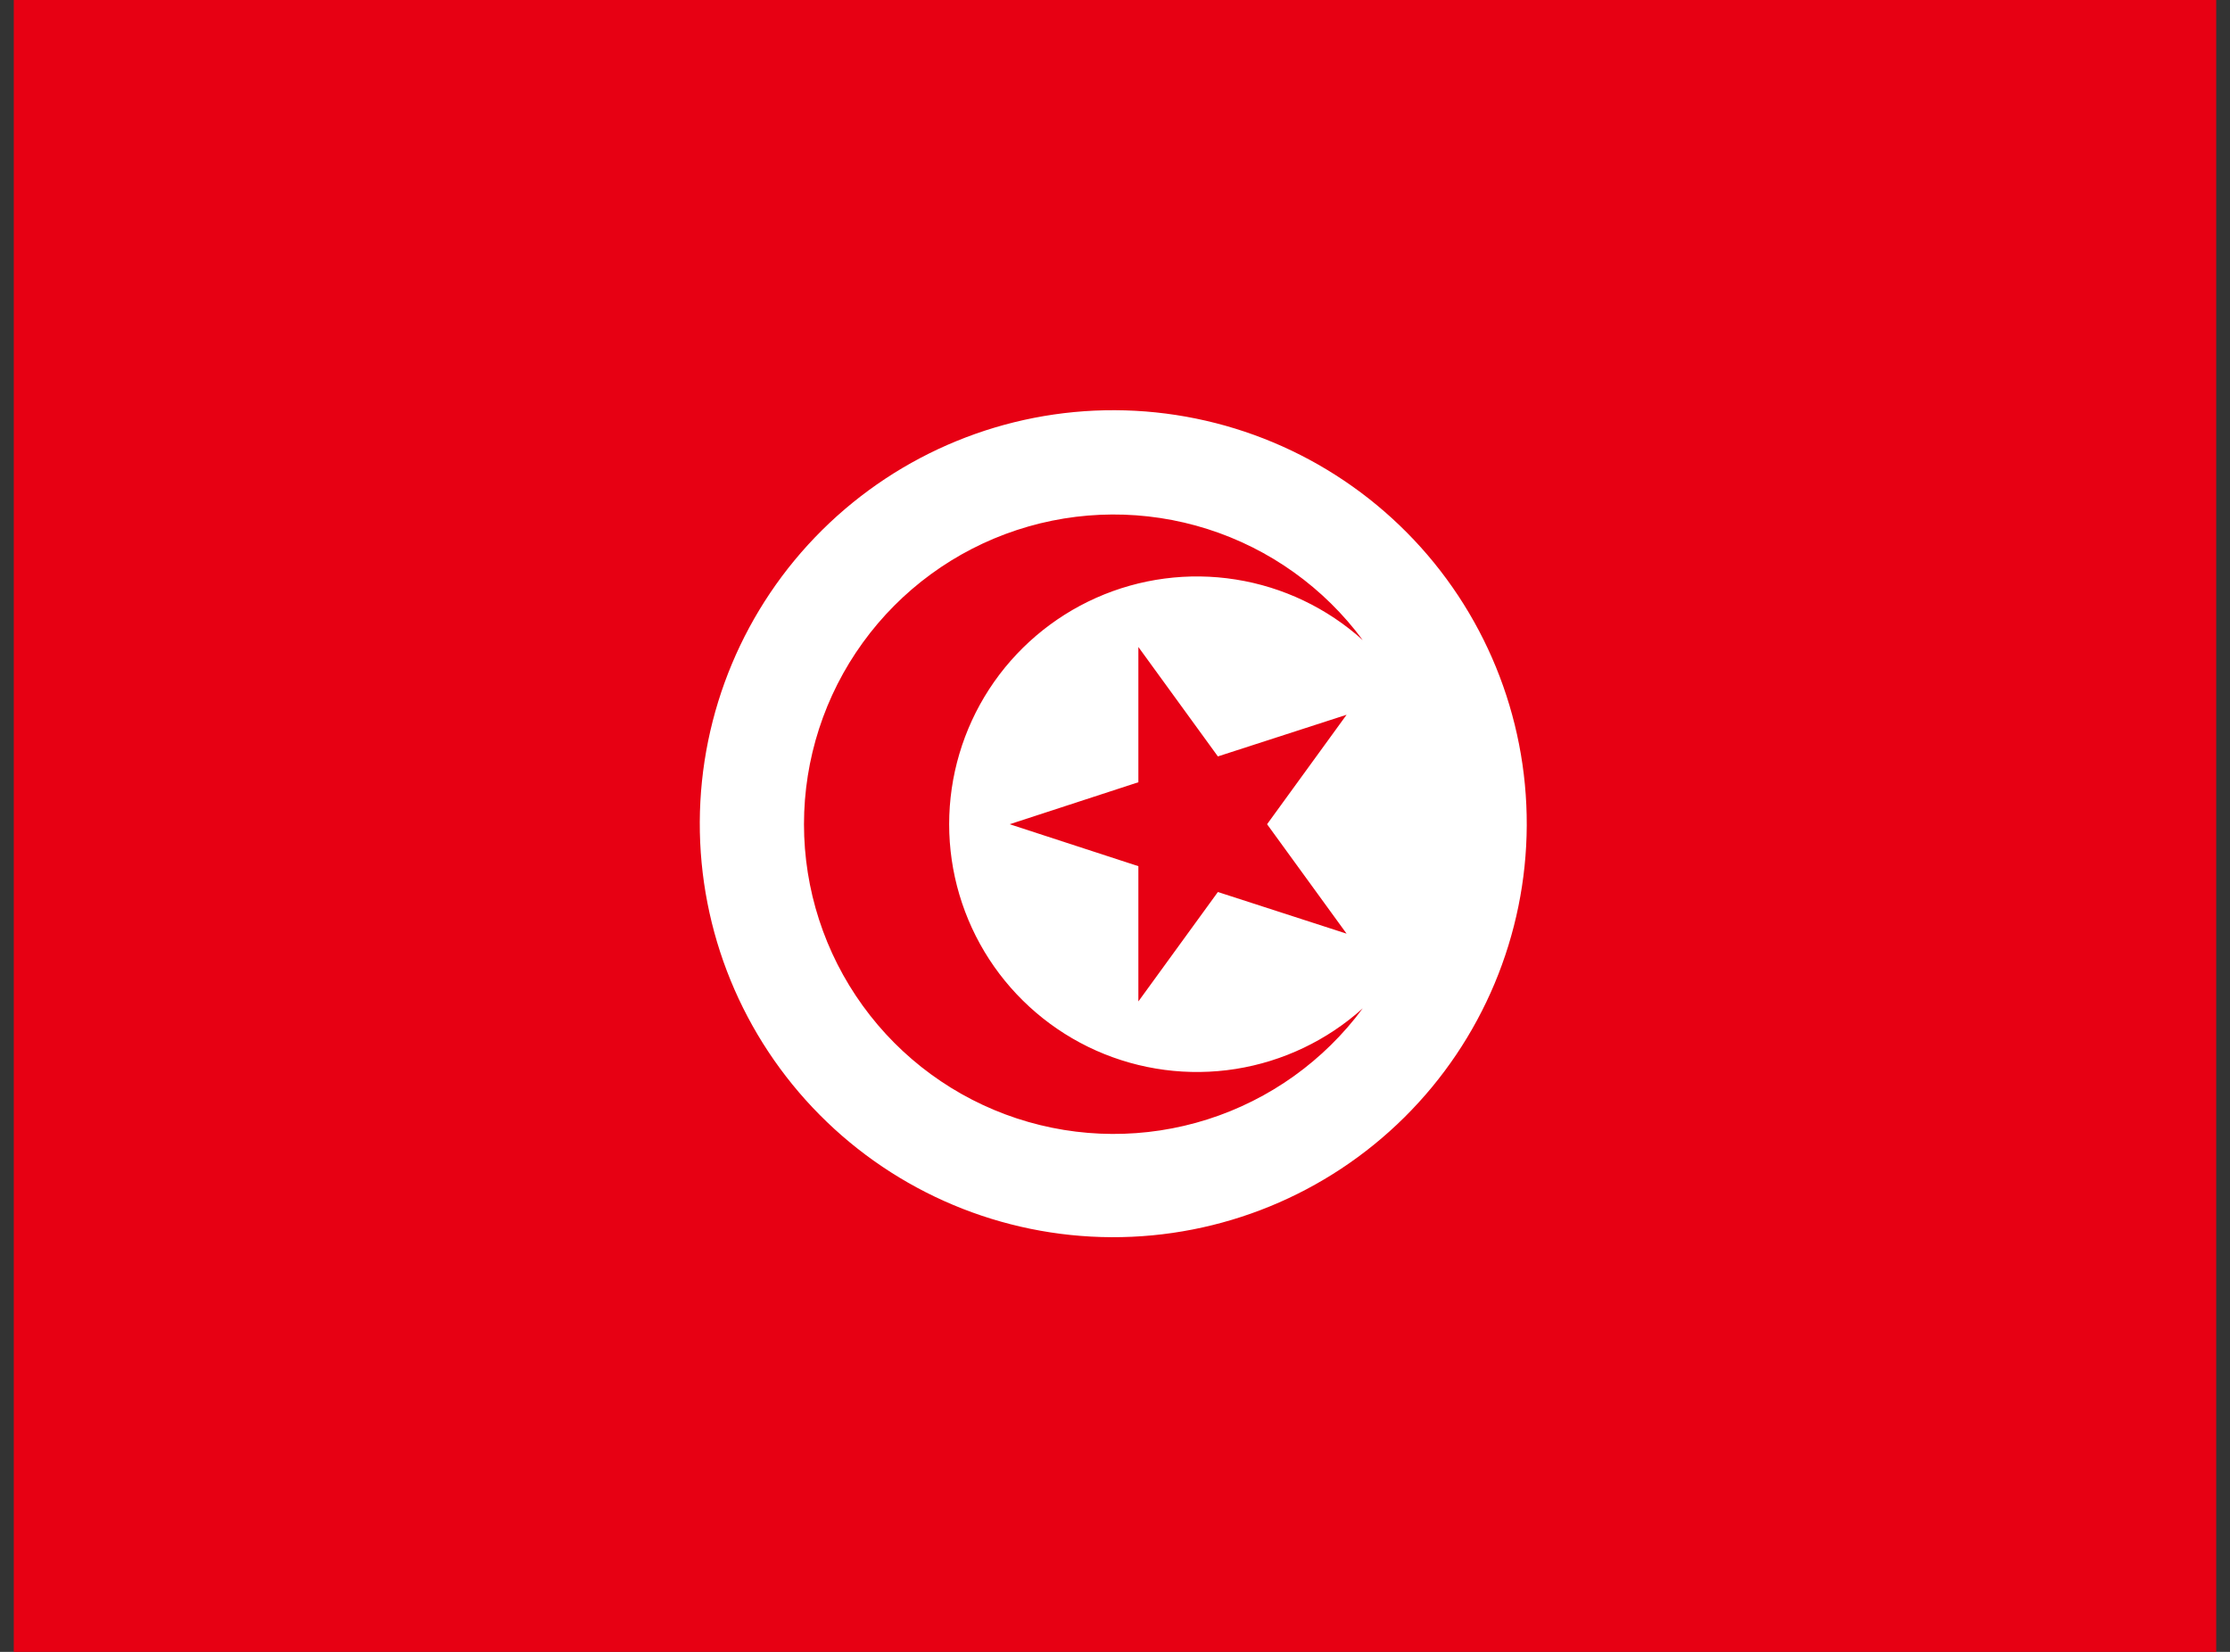 <svg width="81" height="60" viewBox="0 0 81 60" fill="none" xmlns="http://www.w3.org/2000/svg">
<rect x="0" y="0" width="81" height="60" fill="#333333" stroke="none"/>
<g id="Tunisia (TN)" clip-path="url(#clip0_42_4081)">
<path id="Vector" d="M0.5 0H80.5V60H0.5V0Z" fill="#E70013"/>
<path id="Vector_2" d="M40.499 14.9C36.516 14.883 32.69 16.45 29.861 19.255C27.033 22.06 25.435 25.873 25.418 29.856C25.401 33.84 26.968 37.666 29.773 40.494C32.578 43.323 36.391 44.921 40.374 44.938C44.358 44.954 48.184 43.388 51.013 40.583C53.841 37.778 55.439 33.965 55.456 29.981C55.472 25.998 53.906 22.171 51.101 19.343C48.296 16.515 44.483 14.917 40.499 14.9ZM49.499 36.625C48.092 38.529 46.119 39.941 43.863 40.658C41.606 41.376 39.181 41.364 36.932 40.623C34.683 39.882 32.726 38.45 31.338 36.531C29.95 34.613 29.203 32.305 29.203 29.938C29.203 27.57 29.95 25.262 31.338 23.344C32.726 21.425 34.683 19.994 36.932 19.253C39.181 18.512 41.606 18.499 43.863 19.217C46.119 19.935 48.092 21.346 49.499 23.25C48.206 22.086 46.604 21.321 44.885 21.049C43.166 20.776 41.406 21.008 39.816 21.715C38.227 22.423 36.876 23.576 35.928 25.035C34.981 26.495 34.476 28.198 34.476 29.938C34.476 31.678 34.981 33.38 35.928 34.84C36.876 36.299 38.227 37.452 39.816 38.16C41.406 38.867 43.166 39.099 44.885 38.827C46.604 38.554 48.206 37.789 49.499 36.625ZM48.912 33.913L44.237 32.4L41.349 36.375V31.462L36.674 29.938L41.349 28.413V23.5L44.237 27.475L48.912 25.962L46.024 29.938L48.912 33.913Z" fill="white"/>
</g>
<defs>
<clipPath id="clip0_42_4081">
<rect width="80" height="60" fill="white" transform="translate(0.5)"/>
</clipPath>
</defs>
</svg>
